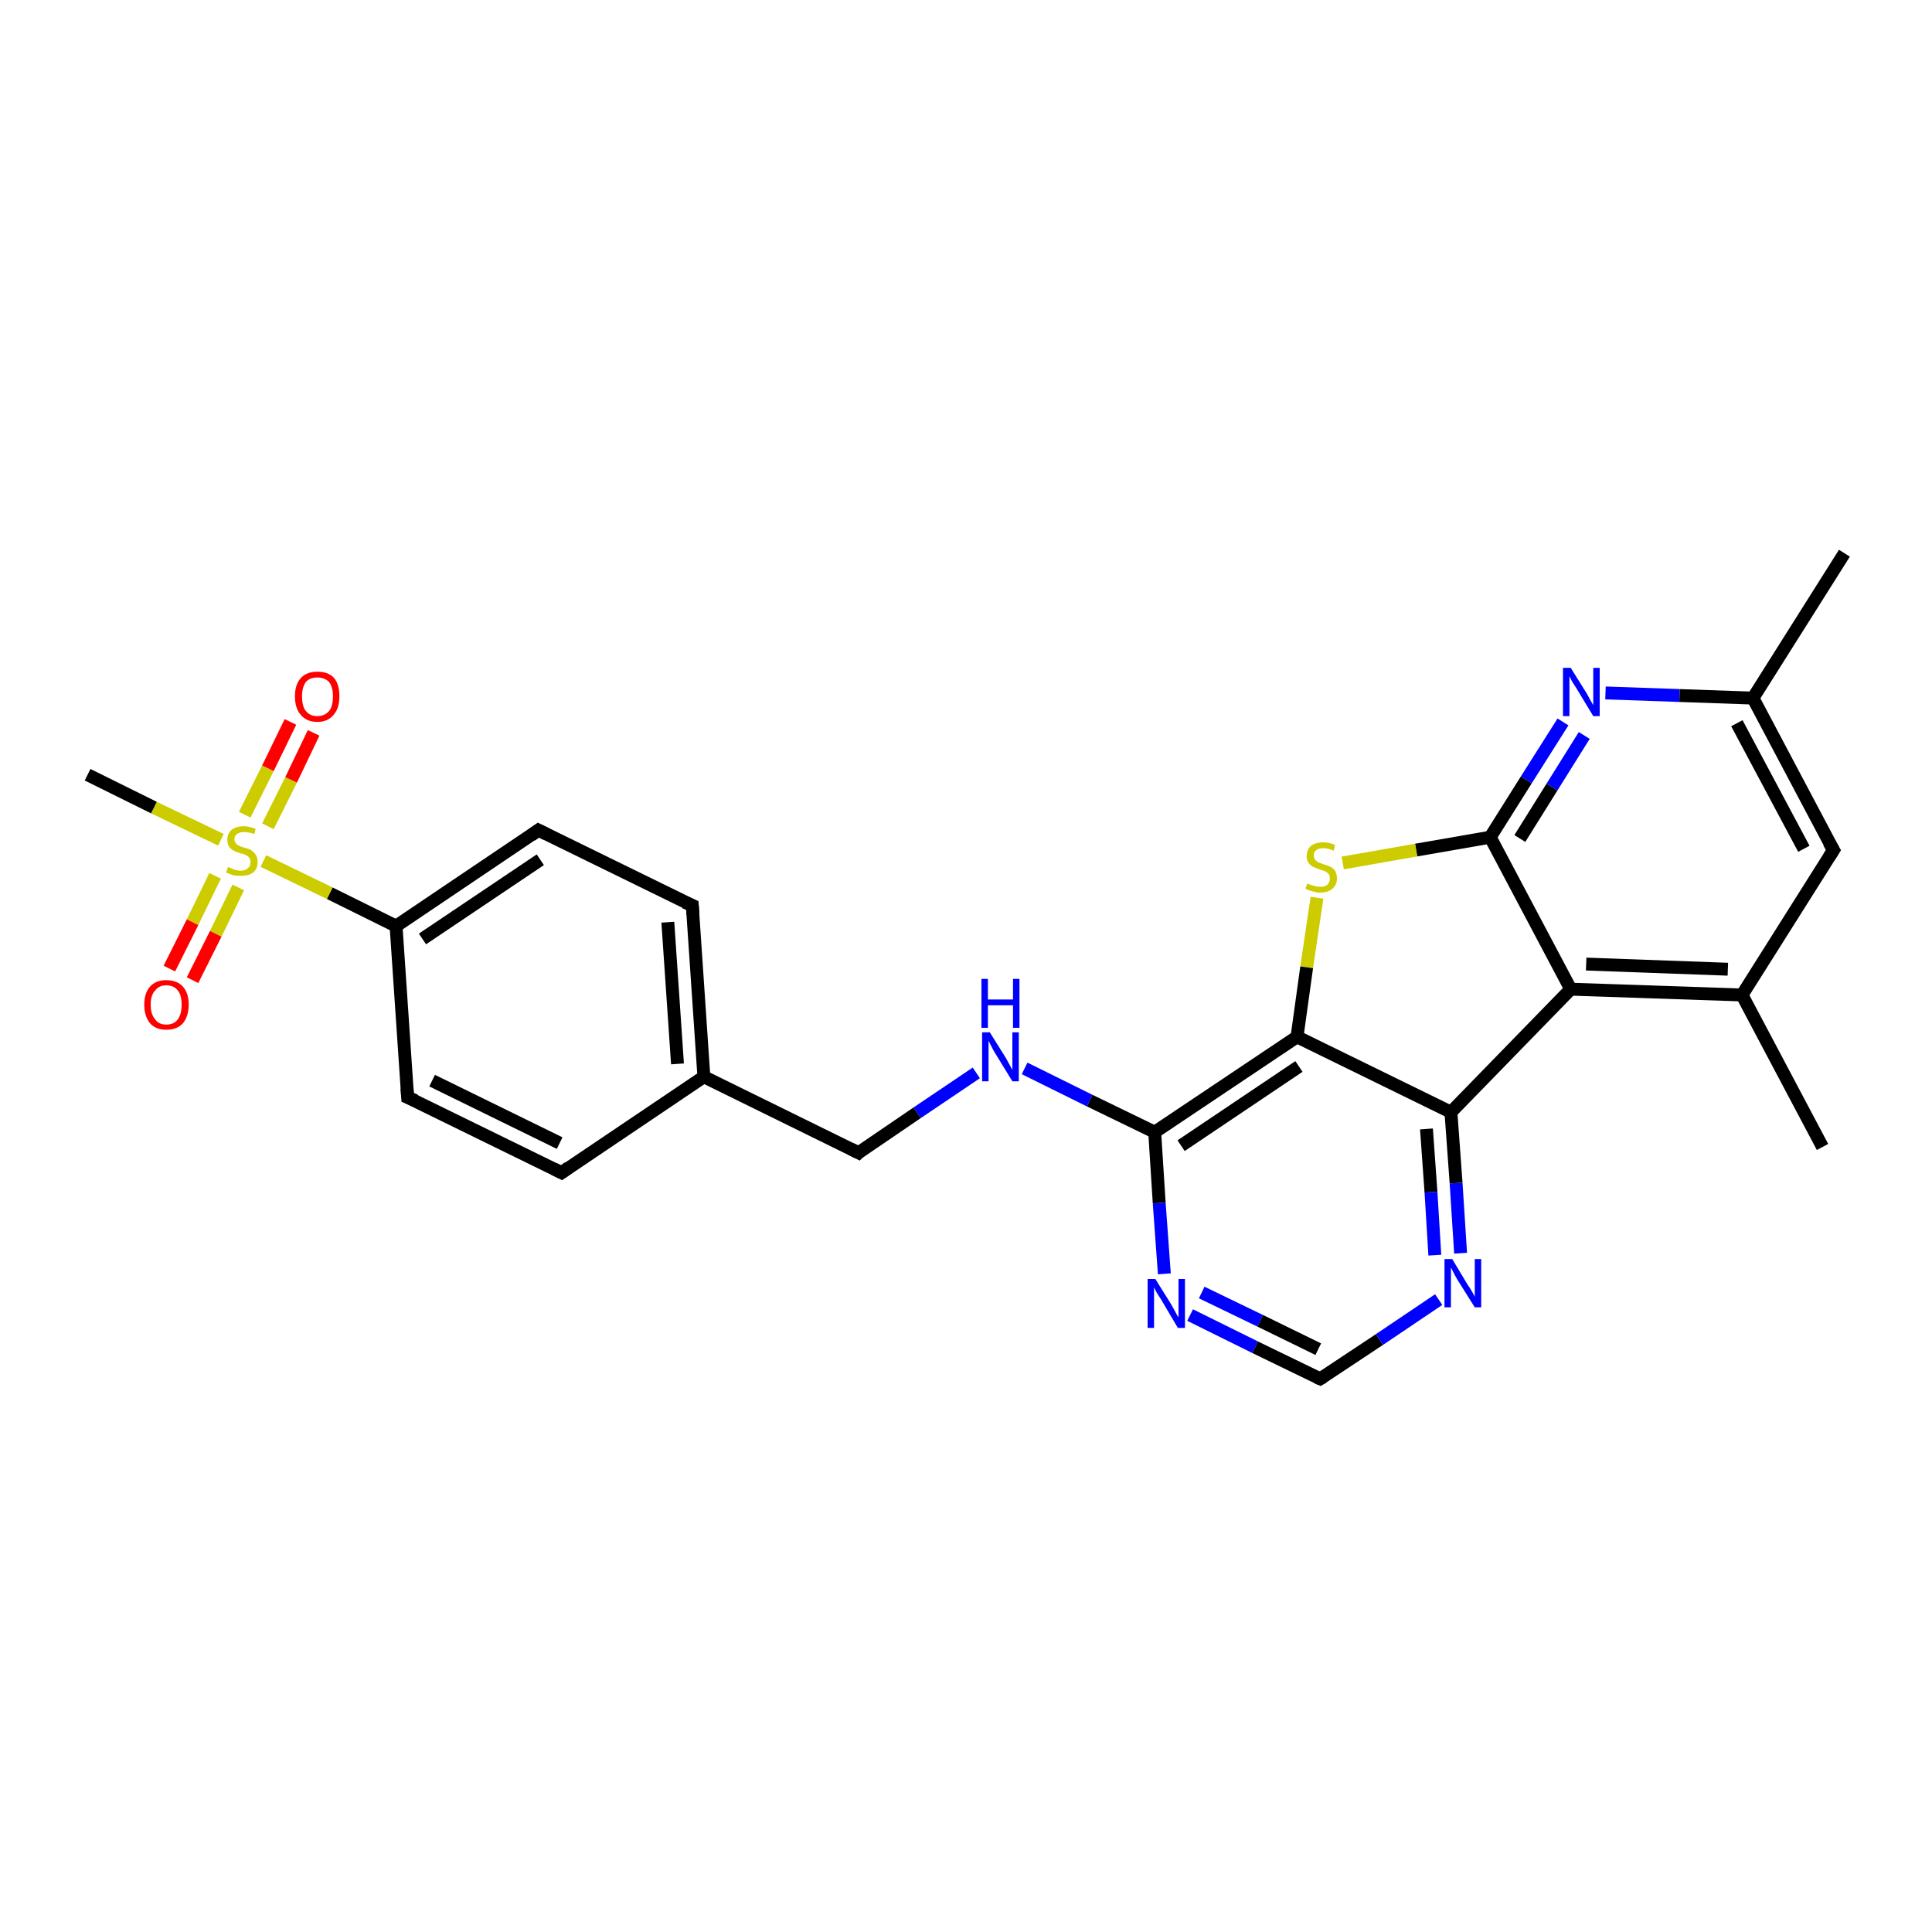 <?xml version='1.0' encoding='iso-8859-1'?>
<svg version='1.1' baseProfile='full'
              xmlns='http://www.w3.org/2000/svg'
                      xmlns:rdkit='http://www.rdkit.org/xml'
                      xmlns:xlink='http://www.w3.org/1999/xlink'
                  xml:space='preserve'
width='300px' height='300px' viewBox='0 0 300 300'>
<!-- END OF HEADER -->
<rect style='opacity:1.0;fill:#FFFFFF;stroke:none' width='300.0' height='300.0' x='0.0' y='0.0'> </rect>
<path class='bond-0 atom-0 atom-1' d='M 286.4,85.9 L 272.2,108.4' style='fill:none;fill-rule:evenodd;stroke:#000000;stroke-width:2.0px;stroke-linecap:butt;stroke-linejoin:miter;stroke-opacity:1' />
<path class='bond-1 atom-1 atom-2' d='M 272.2,108.4 L 284.7,132.0' style='fill:none;fill-rule:evenodd;stroke:#000000;stroke-width:2.0px;stroke-linecap:butt;stroke-linejoin:miter;stroke-opacity:1' />
<path class='bond-1 atom-1 atom-2' d='M 269.7,112.3 L 280.1,131.8' style='fill:none;fill-rule:evenodd;stroke:#000000;stroke-width:2.0px;stroke-linecap:butt;stroke-linejoin:miter;stroke-opacity:1' />
<path class='bond-2 atom-2 atom-3' d='M 284.7,132.0 L 270.5,154.5' style='fill:none;fill-rule:evenodd;stroke:#000000;stroke-width:2.0px;stroke-linecap:butt;stroke-linejoin:miter;stroke-opacity:1' />
<path class='bond-3 atom-3 atom-4' d='M 270.5,154.5 L 283.0,178.1' style='fill:none;fill-rule:evenodd;stroke:#000000;stroke-width:2.0px;stroke-linecap:butt;stroke-linejoin:miter;stroke-opacity:1' />
<path class='bond-4 atom-3 atom-5' d='M 270.5,154.5 L 243.9,153.6' style='fill:none;fill-rule:evenodd;stroke:#000000;stroke-width:2.0px;stroke-linecap:butt;stroke-linejoin:miter;stroke-opacity:1' />
<path class='bond-4 atom-3 atom-5' d='M 268.3,150.5 L 246.3,149.7' style='fill:none;fill-rule:evenodd;stroke:#000000;stroke-width:2.0px;stroke-linecap:butt;stroke-linejoin:miter;stroke-opacity:1' />
<path class='bond-5 atom-5 atom-6' d='M 243.9,153.6 L 231.4,130.0' style='fill:none;fill-rule:evenodd;stroke:#000000;stroke-width:2.0px;stroke-linecap:butt;stroke-linejoin:miter;stroke-opacity:1' />
<path class='bond-6 atom-6 atom-7' d='M 231.4,130.0 L 237.0,121.1' style='fill:none;fill-rule:evenodd;stroke:#000000;stroke-width:2.0px;stroke-linecap:butt;stroke-linejoin:miter;stroke-opacity:1' />
<path class='bond-6 atom-6 atom-7' d='M 237.0,121.1 L 242.7,112.1' style='fill:none;fill-rule:evenodd;stroke:#0000FF;stroke-width:2.0px;stroke-linecap:butt;stroke-linejoin:miter;stroke-opacity:1' />
<path class='bond-6 atom-6 atom-7' d='M 236.0,130.2 L 241.0,122.2' style='fill:none;fill-rule:evenodd;stroke:#000000;stroke-width:2.0px;stroke-linecap:butt;stroke-linejoin:miter;stroke-opacity:1' />
<path class='bond-6 atom-6 atom-7' d='M 241.0,122.2 L 246.0,114.2' style='fill:none;fill-rule:evenodd;stroke:#0000FF;stroke-width:2.0px;stroke-linecap:butt;stroke-linejoin:miter;stroke-opacity:1' />
<path class='bond-7 atom-6 atom-8' d='M 231.4,130.0 L 219.9,132.0' style='fill:none;fill-rule:evenodd;stroke:#000000;stroke-width:2.0px;stroke-linecap:butt;stroke-linejoin:miter;stroke-opacity:1' />
<path class='bond-7 atom-6 atom-8' d='M 219.9,132.0 L 208.5,134.0' style='fill:none;fill-rule:evenodd;stroke:#CCCC00;stroke-width:2.0px;stroke-linecap:butt;stroke-linejoin:miter;stroke-opacity:1' />
<path class='bond-8 atom-8 atom-9' d='M 204.5,139.4 L 202.9,150.2' style='fill:none;fill-rule:evenodd;stroke:#CCCC00;stroke-width:2.0px;stroke-linecap:butt;stroke-linejoin:miter;stroke-opacity:1' />
<path class='bond-8 atom-8 atom-9' d='M 202.9,150.2 L 201.4,161.0' style='fill:none;fill-rule:evenodd;stroke:#000000;stroke-width:2.0px;stroke-linecap:butt;stroke-linejoin:miter;stroke-opacity:1' />
<path class='bond-9 atom-9 atom-10' d='M 201.4,161.0 L 179.3,175.8' style='fill:none;fill-rule:evenodd;stroke:#000000;stroke-width:2.0px;stroke-linecap:butt;stroke-linejoin:miter;stroke-opacity:1' />
<path class='bond-9 atom-9 atom-10' d='M 201.7,165.6 L 183.4,177.9' style='fill:none;fill-rule:evenodd;stroke:#000000;stroke-width:2.0px;stroke-linecap:butt;stroke-linejoin:miter;stroke-opacity:1' />
<path class='bond-10 atom-10 atom-11' d='M 179.3,175.8 L 169.2,170.9' style='fill:none;fill-rule:evenodd;stroke:#000000;stroke-width:2.0px;stroke-linecap:butt;stroke-linejoin:miter;stroke-opacity:1' />
<path class='bond-10 atom-10 atom-11' d='M 169.2,170.9 L 159.1,165.9' style='fill:none;fill-rule:evenodd;stroke:#0000FF;stroke-width:2.0px;stroke-linecap:butt;stroke-linejoin:miter;stroke-opacity:1' />
<path class='bond-11 atom-11 atom-12' d='M 151.6,166.6 L 142.4,172.8' style='fill:none;fill-rule:evenodd;stroke:#0000FF;stroke-width:2.0px;stroke-linecap:butt;stroke-linejoin:miter;stroke-opacity:1' />
<path class='bond-11 atom-11 atom-12' d='M 142.4,172.8 L 133.3,179.0' style='fill:none;fill-rule:evenodd;stroke:#000000;stroke-width:2.0px;stroke-linecap:butt;stroke-linejoin:miter;stroke-opacity:1' />
<path class='bond-12 atom-12 atom-13' d='M 133.3,179.0 L 109.3,167.2' style='fill:none;fill-rule:evenodd;stroke:#000000;stroke-width:2.0px;stroke-linecap:butt;stroke-linejoin:miter;stroke-opacity:1' />
<path class='bond-13 atom-13 atom-14' d='M 109.3,167.2 L 107.5,140.6' style='fill:none;fill-rule:evenodd;stroke:#000000;stroke-width:2.0px;stroke-linecap:butt;stroke-linejoin:miter;stroke-opacity:1' />
<path class='bond-13 atom-13 atom-14' d='M 105.2,165.2 L 103.7,143.2' style='fill:none;fill-rule:evenodd;stroke:#000000;stroke-width:2.0px;stroke-linecap:butt;stroke-linejoin:miter;stroke-opacity:1' />
<path class='bond-14 atom-14 atom-15' d='M 107.5,140.6 L 83.6,128.9' style='fill:none;fill-rule:evenodd;stroke:#000000;stroke-width:2.0px;stroke-linecap:butt;stroke-linejoin:miter;stroke-opacity:1' />
<path class='bond-15 atom-15 atom-16' d='M 83.6,128.9 L 61.5,143.8' style='fill:none;fill-rule:evenodd;stroke:#000000;stroke-width:2.0px;stroke-linecap:butt;stroke-linejoin:miter;stroke-opacity:1' />
<path class='bond-15 atom-15 atom-16' d='M 83.9,133.5 L 65.6,145.8' style='fill:none;fill-rule:evenodd;stroke:#000000;stroke-width:2.0px;stroke-linecap:butt;stroke-linejoin:miter;stroke-opacity:1' />
<path class='bond-16 atom-16 atom-17' d='M 61.5,143.8 L 63.3,170.4' style='fill:none;fill-rule:evenodd;stroke:#000000;stroke-width:2.0px;stroke-linecap:butt;stroke-linejoin:miter;stroke-opacity:1' />
<path class='bond-17 atom-17 atom-18' d='M 63.3,170.4 L 87.2,182.1' style='fill:none;fill-rule:evenodd;stroke:#000000;stroke-width:2.0px;stroke-linecap:butt;stroke-linejoin:miter;stroke-opacity:1' />
<path class='bond-17 atom-17 atom-18' d='M 67.1,167.8 L 86.9,177.5' style='fill:none;fill-rule:evenodd;stroke:#000000;stroke-width:2.0px;stroke-linecap:butt;stroke-linejoin:miter;stroke-opacity:1' />
<path class='bond-18 atom-16 atom-19' d='M 61.5,143.8 L 51.2,138.7' style='fill:none;fill-rule:evenodd;stroke:#000000;stroke-width:2.0px;stroke-linecap:butt;stroke-linejoin:miter;stroke-opacity:1' />
<path class='bond-18 atom-16 atom-19' d='M 51.2,138.7 L 40.9,133.7' style='fill:none;fill-rule:evenodd;stroke:#CCCC00;stroke-width:2.0px;stroke-linecap:butt;stroke-linejoin:miter;stroke-opacity:1' />
<path class='bond-19 atom-19 atom-20' d='M 34.3,130.4 L 23.9,125.4' style='fill:none;fill-rule:evenodd;stroke:#CCCC00;stroke-width:2.0px;stroke-linecap:butt;stroke-linejoin:miter;stroke-opacity:1' />
<path class='bond-19 atom-19 atom-20' d='M 23.9,125.4 L 13.6,120.3' style='fill:none;fill-rule:evenodd;stroke:#000000;stroke-width:2.0px;stroke-linecap:butt;stroke-linejoin:miter;stroke-opacity:1' />
<path class='bond-20 atom-19 atom-21' d='M 33.4,136.0 L 29.9,143.2' style='fill:none;fill-rule:evenodd;stroke:#CCCC00;stroke-width:2.0px;stroke-linecap:butt;stroke-linejoin:miter;stroke-opacity:1' />
<path class='bond-20 atom-19 atom-21' d='M 29.9,143.2 L 26.3,150.4' style='fill:none;fill-rule:evenodd;stroke:#FF0000;stroke-width:2.0px;stroke-linecap:butt;stroke-linejoin:miter;stroke-opacity:1' />
<path class='bond-20 atom-19 atom-21' d='M 37.0,137.8 L 33.5,145.0' style='fill:none;fill-rule:evenodd;stroke:#CCCC00;stroke-width:2.0px;stroke-linecap:butt;stroke-linejoin:miter;stroke-opacity:1' />
<path class='bond-20 atom-19 atom-21' d='M 33.5,145.0 L 29.9,152.2' style='fill:none;fill-rule:evenodd;stroke:#FF0000;stroke-width:2.0px;stroke-linecap:butt;stroke-linejoin:miter;stroke-opacity:1' />
<path class='bond-21 atom-19 atom-22' d='M 41.6,128.3 L 45.2,121.1' style='fill:none;fill-rule:evenodd;stroke:#CCCC00;stroke-width:2.0px;stroke-linecap:butt;stroke-linejoin:miter;stroke-opacity:1' />
<path class='bond-21 atom-19 atom-22' d='M 45.2,121.1 L 48.7,113.8' style='fill:none;fill-rule:evenodd;stroke:#FF0000;stroke-width:2.0px;stroke-linecap:butt;stroke-linejoin:miter;stroke-opacity:1' />
<path class='bond-21 atom-19 atom-22' d='M 38.0,126.5 L 41.6,119.3' style='fill:none;fill-rule:evenodd;stroke:#CCCC00;stroke-width:2.0px;stroke-linecap:butt;stroke-linejoin:miter;stroke-opacity:1' />
<path class='bond-21 atom-19 atom-22' d='M 41.6,119.3 L 45.1,112.1' style='fill:none;fill-rule:evenodd;stroke:#FF0000;stroke-width:2.0px;stroke-linecap:butt;stroke-linejoin:miter;stroke-opacity:1' />
<path class='bond-22 atom-10 atom-23' d='M 179.3,175.8 L 180.0,186.8' style='fill:none;fill-rule:evenodd;stroke:#000000;stroke-width:2.0px;stroke-linecap:butt;stroke-linejoin:miter;stroke-opacity:1' />
<path class='bond-22 atom-10 atom-23' d='M 180.0,186.8 L 180.8,197.8' style='fill:none;fill-rule:evenodd;stroke:#0000FF;stroke-width:2.0px;stroke-linecap:butt;stroke-linejoin:miter;stroke-opacity:1' />
<path class='bond-23 atom-23 atom-24' d='M 184.8,204.2 L 194.9,209.2' style='fill:none;fill-rule:evenodd;stroke:#0000FF;stroke-width:2.0px;stroke-linecap:butt;stroke-linejoin:miter;stroke-opacity:1' />
<path class='bond-23 atom-23 atom-24' d='M 194.9,209.2 L 205.0,214.1' style='fill:none;fill-rule:evenodd;stroke:#000000;stroke-width:2.0px;stroke-linecap:butt;stroke-linejoin:miter;stroke-opacity:1' />
<path class='bond-23 atom-23 atom-24' d='M 186.6,200.7 L 195.7,205.1' style='fill:none;fill-rule:evenodd;stroke:#0000FF;stroke-width:2.0px;stroke-linecap:butt;stroke-linejoin:miter;stroke-opacity:1' />
<path class='bond-23 atom-23 atom-24' d='M 195.7,205.1 L 204.7,209.5' style='fill:none;fill-rule:evenodd;stroke:#000000;stroke-width:2.0px;stroke-linecap:butt;stroke-linejoin:miter;stroke-opacity:1' />
<path class='bond-24 atom-24 atom-25' d='M 205.0,214.1 L 214.2,208.0' style='fill:none;fill-rule:evenodd;stroke:#000000;stroke-width:2.0px;stroke-linecap:butt;stroke-linejoin:miter;stroke-opacity:1' />
<path class='bond-24 atom-24 atom-25' d='M 214.2,208.0 L 223.4,201.8' style='fill:none;fill-rule:evenodd;stroke:#0000FF;stroke-width:2.0px;stroke-linecap:butt;stroke-linejoin:miter;stroke-opacity:1' />
<path class='bond-25 atom-25 atom-26' d='M 226.8,194.6 L 226.1,183.7' style='fill:none;fill-rule:evenodd;stroke:#0000FF;stroke-width:2.0px;stroke-linecap:butt;stroke-linejoin:miter;stroke-opacity:1' />
<path class='bond-25 atom-25 atom-26' d='M 226.1,183.7 L 225.3,172.7' style='fill:none;fill-rule:evenodd;stroke:#000000;stroke-width:2.0px;stroke-linecap:butt;stroke-linejoin:miter;stroke-opacity:1' />
<path class='bond-25 atom-25 atom-26' d='M 222.8,194.9 L 222.2,185.1' style='fill:none;fill-rule:evenodd;stroke:#0000FF;stroke-width:2.0px;stroke-linecap:butt;stroke-linejoin:miter;stroke-opacity:1' />
<path class='bond-25 atom-25 atom-26' d='M 222.2,185.1 L 221.5,175.3' style='fill:none;fill-rule:evenodd;stroke:#000000;stroke-width:2.0px;stroke-linecap:butt;stroke-linejoin:miter;stroke-opacity:1' />
<path class='bond-26 atom-7 atom-1' d='M 249.3,107.6 L 260.8,108.0' style='fill:none;fill-rule:evenodd;stroke:#0000FF;stroke-width:2.0px;stroke-linecap:butt;stroke-linejoin:miter;stroke-opacity:1' />
<path class='bond-26 atom-7 atom-1' d='M 260.8,108.0 L 272.2,108.4' style='fill:none;fill-rule:evenodd;stroke:#000000;stroke-width:2.0px;stroke-linecap:butt;stroke-linejoin:miter;stroke-opacity:1' />
<path class='bond-27 atom-26 atom-9' d='M 225.3,172.7 L 201.4,161.0' style='fill:none;fill-rule:evenodd;stroke:#000000;stroke-width:2.0px;stroke-linecap:butt;stroke-linejoin:miter;stroke-opacity:1' />
<path class='bond-28 atom-26 atom-5' d='M 225.3,172.7 L 243.9,153.6' style='fill:none;fill-rule:evenodd;stroke:#000000;stroke-width:2.0px;stroke-linecap:butt;stroke-linejoin:miter;stroke-opacity:1' />
<path class='bond-29 atom-18 atom-13' d='M 87.2,182.1 L 109.3,167.2' style='fill:none;fill-rule:evenodd;stroke:#000000;stroke-width:2.0px;stroke-linecap:butt;stroke-linejoin:miter;stroke-opacity:1' />
<path d='M 284.0,130.8 L 284.7,132.0 L 284.0,133.1' style='fill:none;stroke:#000000;stroke-width:2.0px;stroke-linecap:butt;stroke-linejoin:miter;stroke-opacity:1;' />
<path d='M 133.7,178.6 L 133.3,179.0 L 132.1,178.4' style='fill:none;stroke:#000000;stroke-width:2.0px;stroke-linecap:butt;stroke-linejoin:miter;stroke-opacity:1;' />
<path d='M 107.6,142.0 L 107.5,140.6 L 106.3,140.1' style='fill:none;stroke:#000000;stroke-width:2.0px;stroke-linecap:butt;stroke-linejoin:miter;stroke-opacity:1;' />
<path d='M 84.8,129.5 L 83.6,128.9 L 82.5,129.7' style='fill:none;stroke:#000000;stroke-width:2.0px;stroke-linecap:butt;stroke-linejoin:miter;stroke-opacity:1;' />
<path d='M 63.2,169.0 L 63.3,170.4 L 64.5,170.9' style='fill:none;stroke:#000000;stroke-width:2.0px;stroke-linecap:butt;stroke-linejoin:miter;stroke-opacity:1;' />
<path d='M 86.0,181.5 L 87.2,182.1 L 88.3,181.3' style='fill:none;stroke:#000000;stroke-width:2.0px;stroke-linecap:butt;stroke-linejoin:miter;stroke-opacity:1;' />
<path d='M 204.5,213.9 L 205.0,214.1 L 205.5,213.8' style='fill:none;stroke:#000000;stroke-width:2.0px;stroke-linecap:butt;stroke-linejoin:miter;stroke-opacity:1;' />
<path class='atom-7' d='M 243.9 103.7
L 246.4 107.7
Q 246.6 108.1, 247.0 108.8
Q 247.4 109.5, 247.4 109.5
L 247.4 103.7
L 248.4 103.7
L 248.4 111.2
L 247.4 111.2
L 244.8 106.9
Q 244.4 106.3, 244.1 105.8
Q 243.8 105.2, 243.7 105.0
L 243.7 111.2
L 242.7 111.2
L 242.7 103.7
L 243.9 103.7
' fill='#0000FF'/>
<path class='atom-8' d='M 203.0 137.2
Q 203.1 137.2, 203.5 137.4
Q 203.8 137.5, 204.2 137.6
Q 204.6 137.7, 205.0 137.7
Q 205.7 137.7, 206.1 137.4
Q 206.5 137.0, 206.5 136.4
Q 206.5 136.0, 206.3 135.7
Q 206.1 135.5, 205.8 135.3
Q 205.5 135.2, 204.9 135.0
Q 204.3 134.8, 203.9 134.6
Q 203.5 134.4, 203.2 134.0
Q 202.9 133.6, 202.9 133.0
Q 202.9 132.0, 203.5 131.4
Q 204.2 130.8, 205.5 130.8
Q 206.4 130.8, 207.3 131.2
L 207.1 132.1
Q 206.2 131.7, 205.5 131.7
Q 204.8 131.7, 204.4 132.0
Q 204.0 132.3, 204.0 132.8
Q 204.0 133.2, 204.2 133.5
Q 204.4 133.7, 204.7 133.9
Q 205.0 134.0, 205.5 134.2
Q 206.2 134.4, 206.6 134.6
Q 207.0 134.8, 207.3 135.2
Q 207.6 135.7, 207.6 136.4
Q 207.6 137.4, 206.9 138.0
Q 206.2 138.6, 205.0 138.6
Q 204.4 138.6, 203.8 138.4
Q 203.3 138.3, 202.7 138.0
L 203.0 137.2
' fill='#CCCC00'/>
<path class='atom-11' d='M 153.7 160.3
L 156.2 164.3
Q 156.4 164.7, 156.8 165.4
Q 157.2 166.1, 157.2 166.2
L 157.2 160.3
L 158.2 160.3
L 158.2 167.9
L 157.2 167.9
L 154.5 163.5
Q 154.2 163.0, 153.9 162.4
Q 153.6 161.8, 153.5 161.6
L 153.5 167.9
L 152.5 167.9
L 152.5 160.3
L 153.7 160.3
' fill='#0000FF'/>
<path class='atom-11' d='M 152.4 152.0
L 153.4 152.0
L 153.4 155.2
L 157.3 155.2
L 157.3 152.0
L 158.3 152.0
L 158.3 159.6
L 157.3 159.6
L 157.3 156.1
L 153.4 156.1
L 153.4 159.6
L 152.4 159.6
L 152.4 152.0
' fill='#0000FF'/>
<path class='atom-19' d='M 35.4 134.6
Q 35.5 134.7, 35.9 134.8
Q 36.2 135.0, 36.6 135.1
Q 37.0 135.2, 37.4 135.2
Q 38.1 135.2, 38.5 134.8
Q 38.9 134.5, 38.9 133.9
Q 38.9 133.4, 38.7 133.2
Q 38.5 132.9, 38.2 132.8
Q 37.9 132.6, 37.3 132.5
Q 36.7 132.3, 36.3 132.1
Q 35.9 131.9, 35.6 131.5
Q 35.3 131.1, 35.3 130.4
Q 35.3 129.5, 35.9 128.9
Q 36.6 128.3, 37.9 128.3
Q 38.7 128.3, 39.7 128.7
L 39.5 129.5
Q 38.6 129.2, 37.9 129.2
Q 37.2 129.2, 36.8 129.5
Q 36.4 129.8, 36.4 130.3
Q 36.4 130.7, 36.6 130.9
Q 36.8 131.2, 37.1 131.3
Q 37.4 131.5, 37.9 131.6
Q 38.6 131.8, 39.0 132.0
Q 39.4 132.3, 39.7 132.7
Q 40.0 133.1, 40.0 133.9
Q 40.0 134.9, 39.3 135.5
Q 38.6 136.0, 37.4 136.0
Q 36.7 136.0, 36.2 135.9
Q 35.7 135.7, 35.1 135.5
L 35.4 134.6
' fill='#CCCC00'/>
<path class='atom-21' d='M 22.4 156.0
Q 22.4 154.2, 23.3 153.2
Q 24.2 152.2, 25.8 152.2
Q 27.5 152.2, 28.4 153.2
Q 29.3 154.2, 29.3 156.0
Q 29.3 157.8, 28.4 158.9
Q 27.5 159.9, 25.8 159.9
Q 24.2 159.9, 23.3 158.9
Q 22.4 157.8, 22.4 156.0
M 25.8 159.1
Q 27.0 159.1, 27.6 158.3
Q 28.2 157.5, 28.2 156.0
Q 28.2 154.5, 27.6 153.8
Q 27.0 153.0, 25.8 153.0
Q 24.7 153.0, 24.1 153.8
Q 23.4 154.5, 23.4 156.0
Q 23.4 157.5, 24.1 158.3
Q 24.7 159.1, 25.8 159.1
' fill='#FF0000'/>
<path class='atom-22' d='M 45.8 108.1
Q 45.8 106.3, 46.7 105.3
Q 47.6 104.3, 49.3 104.3
Q 51.0 104.3, 51.9 105.3
Q 52.7 106.3, 52.7 108.1
Q 52.7 110.0, 51.8 111.0
Q 50.9 112.1, 49.3 112.1
Q 47.6 112.1, 46.7 111.0
Q 45.8 110.0, 45.8 108.1
M 49.3 111.2
Q 50.4 111.2, 51.1 110.4
Q 51.7 109.7, 51.7 108.1
Q 51.7 106.7, 51.1 105.9
Q 50.4 105.2, 49.3 105.2
Q 48.1 105.2, 47.5 105.9
Q 46.9 106.7, 46.9 108.1
Q 46.9 109.7, 47.5 110.4
Q 48.1 111.2, 49.3 111.2
' fill='#FF0000'/>
<path class='atom-23' d='M 179.4 198.6
L 181.9 202.6
Q 182.1 203.0, 182.5 203.7
Q 182.9 204.5, 183.0 204.5
L 183.0 198.6
L 184.0 198.6
L 184.0 206.2
L 182.9 206.2
L 180.3 201.8
Q 180.0 201.3, 179.6 200.7
Q 179.3 200.1, 179.2 199.9
L 179.2 206.2
L 178.2 206.2
L 178.2 198.6
L 179.4 198.6
' fill='#0000FF'/>
<path class='atom-25' d='M 225.5 195.5
L 227.9 199.5
Q 228.2 199.9, 228.6 200.6
Q 229.0 201.3, 229.0 201.4
L 229.0 195.5
L 230.0 195.5
L 230.0 203.0
L 229.0 203.0
L 226.3 198.7
Q 226.0 198.2, 225.7 197.6
Q 225.4 197.0, 225.3 196.8
L 225.3 203.0
L 224.3 203.0
L 224.3 195.5
L 225.5 195.5
' fill='#0000FF'/>
</svg>
